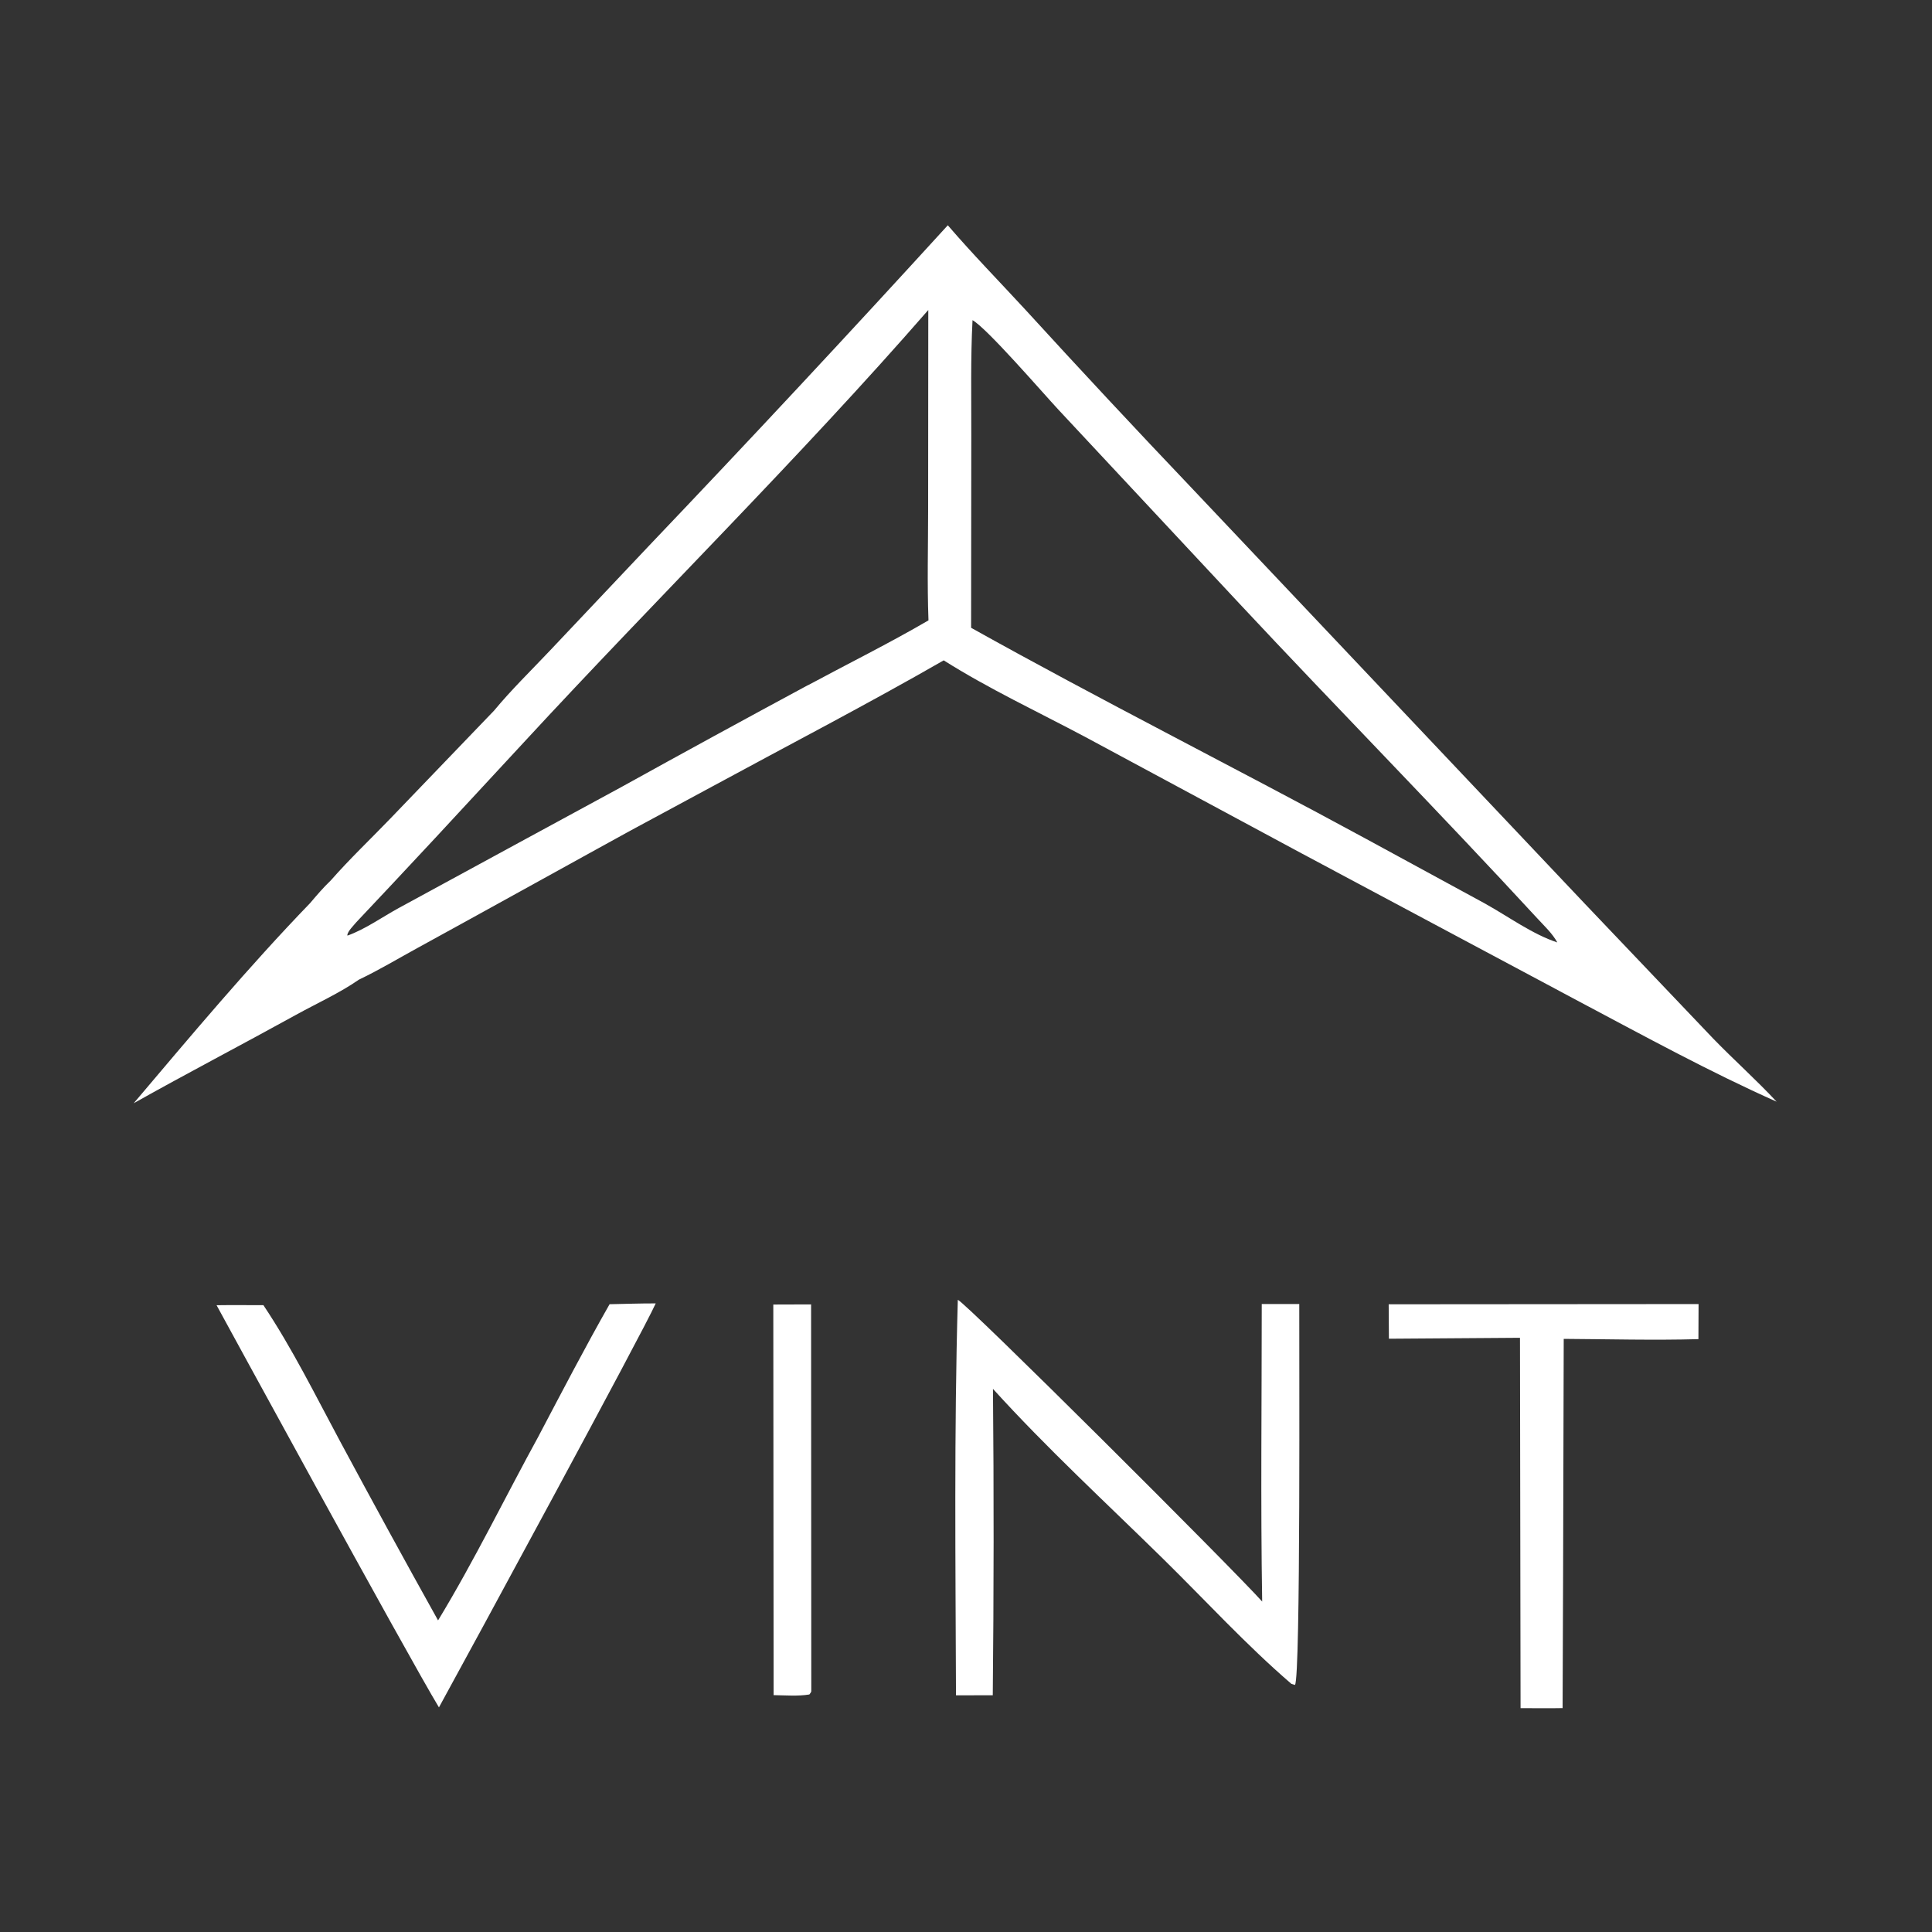<?xml version="1.0" encoding="UTF-8"?> <svg xmlns="http://www.w3.org/2000/svg" width="500" height="500" viewBox="0 0 500 500" fill="none"><rect x="0" y="0" width="500" height="500" fill="#333333" stroke="none"/><path d="M139.55 371.37C130.8 387.31 122.81 403.82 113.37 419.36C104.78 403.95 96.32 388.47 87.97 372.93C81.65 361.16 75.6 348.89 68.17 337.78C64.13 337.78 60.09 337.73 56.05 337.79C56.05 337.79 105.47 428.45 113.6 441.87C121.49 427.51 166.31 344.9 169.7 337.32C165.72 337.31 161.74 337.45 157.76 337.53C151.43 348.65 145.51 360.05 139.54 371.37H139.55Z" fill="white"></path><path d="M200.13 337.61L200.21 438.7C203.23 438.74 206.49 439.02 209.46 438.53C209.65 438.26 209.91 438.01 209.96 437.69L209.91 337.58L200.13 337.61Z" fill="white"></path><path d="M359.45 346.46L393.37 346.22L393.52 442.06C397.14 442.06 400.78 442.13 404.4 442.05L404.53 406.84L404.69 346.5C416.29 346.57 427.96 346.89 439.55 346.57L439.59 337.49L359.39 337.55L359.45 346.47V346.46Z" fill="white"></path><path d="M336.25 337.48H326.54C326.54 363.13 326.23 388.83 326.65 414.48C319.2 406.13 249.94 337.06 247.88 336.39C246.91 370.45 247.29 404.67 247.41 438.75L256.93 438.73C257.2 412.3 257.22 385.87 256.98 359.44C270.91 374.8 286.25 388.92 301.03 403.44C312.01 414.23 322.53 425.73 334.2 435.77L335.14 436.06C336.64 434.16 336.2 347.92 336.25 337.49V337.48Z" fill="white"></path><path d="M459.8 285.13C454.56 279.5 448.79 274.36 443.43 268.84L410.24 233.98L308.43 126.32C293.91 111.07 279.55 95.67 265.34 80.12C258.65 72.86 251.72 65.78 245.29 58.3C219.82 86.22 194.04 113.87 167.97 141.23L142.27 168.43C137.46 173.52 132.33 178.51 127.86 183.91L101.05 211.81C95.93 217.13 90.48 222.3 85.62 227.84C83.69 229.69 81.98 231.68 80.25 233.73C64.3 250.25 49.43 268.01 34.6 285.52C48.52 277.7 62.68 270.33 76.66 262.61C81.95 259.69 87.95 256.97 92.89 253.53C98.09 251.06 103.14 248.01 108.2 245.25C118.28 239.76 160.6 216.33 163.46 214.8L184.32 203.55C204.28 192.72 224.54 182.21 244.23 170.9C255.8 178.21 268.69 184.26 280.78 190.68L337 220.93L408.92 259.32C425.71 268.22 442.43 277.38 459.8 285.12V285.13ZM209.07 177.33C192.9 186.04 176.79 194.84 160.73 203.73C157.46 205.51 112.85 229.71 103.24 234.97C99.01 237.28 94.44 240.53 89.96 242.12L89.87 242.04C90.01 240.95 91.51 239.54 92.23 238.65C94.37 236.41 108.04 221.84 112.66 216.85L135.51 192.18C170.13 154.67 206.7 118.72 240.24 80.23L240.2 131.75C240.2 141.32 239.93 150.99 240.29 160.55C230.11 166.49 219.46 171.76 209.08 177.35L209.07 177.33ZM384.52 233.95L353.62 217.14C319.66 198.69 285.06 181.31 251.32 162.47L251.37 112.76C251.39 102.82 251.17 92.79 251.69 82.86C255.44 84.96 269.71 101.5 273.95 106.06L320.74 156.19C346.29 183.53 372.53 210.19 397.89 237.71C399.67 239.64 401.78 241.6 403.03 243.9C396.63 241.8 390.39 237.22 384.52 233.96V233.95Z" fill="white"></path></svg> 